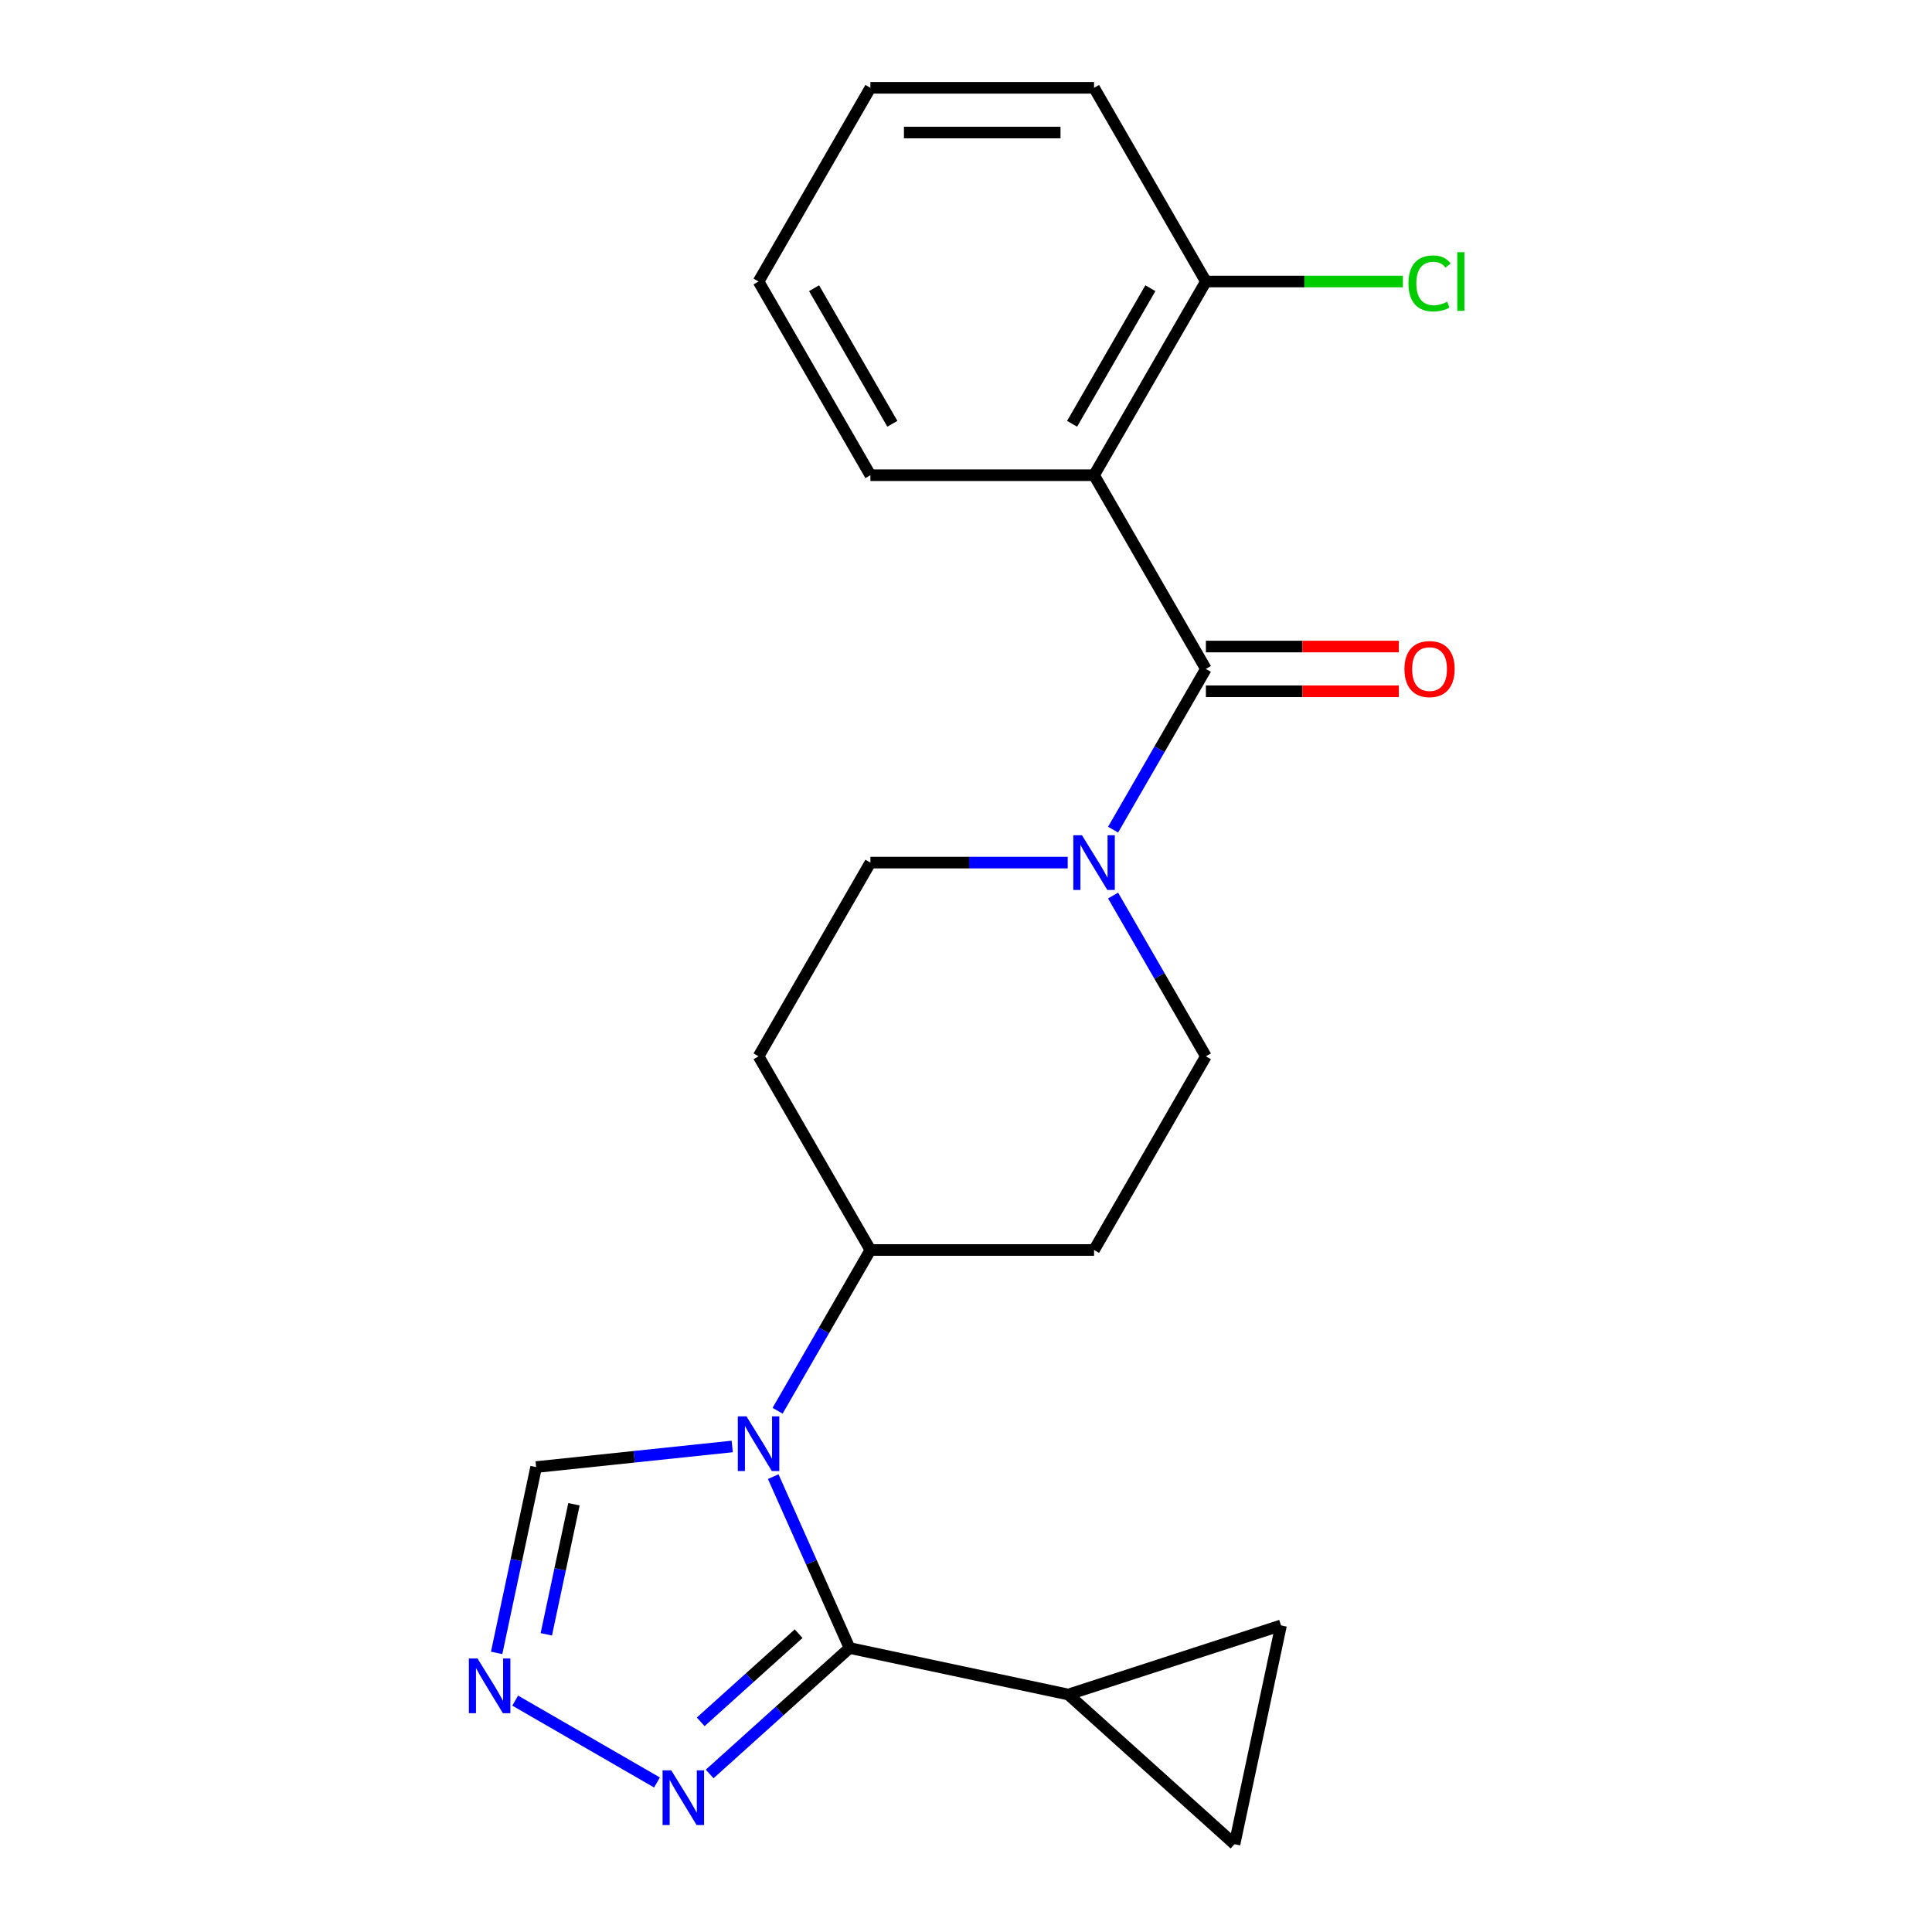 <?xml version='1.0' encoding='iso-8859-1'?>
<svg version='1.1' baseProfile='full'
              xmlns='http://www.w3.org/2000/svg'
                      xmlns:rdkit='http://www.rdkit.org/xml'
                      xmlns:xlink='http://www.w3.org/1999/xlink'
                  xml:space='preserve'
width='1000px' height='1000px' viewBox='0 0 1000 1000'>
<!-- END OF HEADER -->
<rect style='opacity:1.0;fill:#FFFFFF;stroke:none' width='1000' height='1000' x='0' y='0'> </rect>
<path class='bond-0' d='M 400.225,764.309 L 419.972,808.661' style='fill:none;fill-rule:evenodd;stroke:#0000FF;stroke-width:6px;stroke-linecap:butt;stroke-linejoin:miter;stroke-opacity:1' />
<path class='bond-0' d='M 419.972,808.661 L 439.719,853.013' style='fill:none;fill-rule:evenodd;stroke:#000000;stroke-width:6px;stroke-linecap:butt;stroke-linejoin:miter;stroke-opacity:1' />
<path class='bond-7' d='M 378.998,748.688 L 328.249,754.022' style='fill:none;fill-rule:evenodd;stroke:#0000FF;stroke-width:6px;stroke-linecap:butt;stroke-linejoin:miter;stroke-opacity:1' />
<path class='bond-7' d='M 328.249,754.022 L 277.5,759.355' style='fill:none;fill-rule:evenodd;stroke:#000000;stroke-width:6px;stroke-linecap:butt;stroke-linejoin:miter;stroke-opacity:1' />
<path class='bond-8' d='M 402.479,730.2 L 426.497,688.599' style='fill:none;fill-rule:evenodd;stroke:#0000FF;stroke-width:6px;stroke-linecap:butt;stroke-linejoin:miter;stroke-opacity:1' />
<path class='bond-8' d='M 426.497,688.599 L 450.516,646.997' style='fill:none;fill-rule:evenodd;stroke:#000000;stroke-width:6px;stroke-linecap:butt;stroke-linejoin:miter;stroke-opacity:1' />
<path class='bond-3' d='M 439.719,853.013 L 403.52,885.606' style='fill:none;fill-rule:evenodd;stroke:#000000;stroke-width:6px;stroke-linecap:butt;stroke-linejoin:miter;stroke-opacity:1' />
<path class='bond-3' d='M 403.52,885.606 L 367.322,918.2' style='fill:none;fill-rule:evenodd;stroke:#0000FF;stroke-width:6px;stroke-linecap:butt;stroke-linejoin:miter;stroke-opacity:1' />
<path class='bond-3' d='M 413.367,845.585 L 388.028,868.4' style='fill:none;fill-rule:evenodd;stroke:#000000;stroke-width:6px;stroke-linecap:butt;stroke-linejoin:miter;stroke-opacity:1' />
<path class='bond-3' d='M 388.028,868.4 L 362.689,891.216' style='fill:none;fill-rule:evenodd;stroke:#0000FF;stroke-width:6px;stroke-linecap:butt;stroke-linejoin:miter;stroke-opacity:1' />
<path class='bond-6' d='M 439.719,853.013 L 552.956,877.082' style='fill:none;fill-rule:evenodd;stroke:#000000;stroke-width:6px;stroke-linecap:butt;stroke-linejoin:miter;stroke-opacity:1' />
<path class='bond-1' d='M 624.166,346.226 L 600.148,387.827' style='fill:none;fill-rule:evenodd;stroke:#000000;stroke-width:6px;stroke-linecap:butt;stroke-linejoin:miter;stroke-opacity:1' />
<path class='bond-1' d='M 600.148,387.827 L 576.129,429.429' style='fill:none;fill-rule:evenodd;stroke:#0000FF;stroke-width:6px;stroke-linecap:butt;stroke-linejoin:miter;stroke-opacity:1' />
<path class='bond-2' d='M 624.166,346.226 L 566.283,245.969' style='fill:none;fill-rule:evenodd;stroke:#000000;stroke-width:6px;stroke-linecap:butt;stroke-linejoin:miter;stroke-opacity:1' />
<path class='bond-16' d='M 624.166,357.803 L 674.103,357.803' style='fill:none;fill-rule:evenodd;stroke:#000000;stroke-width:6px;stroke-linecap:butt;stroke-linejoin:miter;stroke-opacity:1' />
<path class='bond-16' d='M 674.103,357.803 L 724.039,357.803' style='fill:none;fill-rule:evenodd;stroke:#FF0000;stroke-width:6px;stroke-linecap:butt;stroke-linejoin:miter;stroke-opacity:1' />
<path class='bond-16' d='M 624.166,334.649 L 674.103,334.649' style='fill:none;fill-rule:evenodd;stroke:#000000;stroke-width:6px;stroke-linecap:butt;stroke-linejoin:miter;stroke-opacity:1' />
<path class='bond-16' d='M 674.103,334.649 L 724.039,334.649' style='fill:none;fill-rule:evenodd;stroke:#FF0000;stroke-width:6px;stroke-linecap:butt;stroke-linejoin:miter;stroke-opacity:1' />
<path class='bond-11' d='M 566.283,245.969 L 624.166,145.712' style='fill:none;fill-rule:evenodd;stroke:#000000;stroke-width:6px;stroke-linecap:butt;stroke-linejoin:miter;stroke-opacity:1' />
<path class='bond-11' d='M 554.914,219.354 L 595.432,149.174' style='fill:none;fill-rule:evenodd;stroke:#000000;stroke-width:6px;stroke-linecap:butt;stroke-linejoin:miter;stroke-opacity:1' />
<path class='bond-18' d='M 566.283,245.969 L 450.516,245.969' style='fill:none;fill-rule:evenodd;stroke:#000000;stroke-width:6px;stroke-linecap:butt;stroke-linejoin:miter;stroke-opacity:1' />
<path class='bond-22' d='M 340.053,922.604 L 266.671,880.237' style='fill:none;fill-rule:evenodd;stroke:#0000FF;stroke-width:6px;stroke-linecap:butt;stroke-linejoin:miter;stroke-opacity:1' />
<path class='bond-4' d='M 552.649,446.483 L 501.582,446.483' style='fill:none;fill-rule:evenodd;stroke:#0000FF;stroke-width:6px;stroke-linecap:butt;stroke-linejoin:miter;stroke-opacity:1' />
<path class='bond-4' d='M 501.582,446.483 L 450.516,446.483' style='fill:none;fill-rule:evenodd;stroke:#000000;stroke-width:6px;stroke-linecap:butt;stroke-linejoin:miter;stroke-opacity:1' />
<path class='bond-23' d='M 576.129,463.537 L 600.148,505.139' style='fill:none;fill-rule:evenodd;stroke:#0000FF;stroke-width:6px;stroke-linecap:butt;stroke-linejoin:miter;stroke-opacity:1' />
<path class='bond-23' d='M 600.148,505.139 L 624.166,546.74' style='fill:none;fill-rule:evenodd;stroke:#000000;stroke-width:6px;stroke-linecap:butt;stroke-linejoin:miter;stroke-opacity:1' />
<path class='bond-5' d='M 257.055,855.538 L 267.277,807.447' style='fill:none;fill-rule:evenodd;stroke:#0000FF;stroke-width:6px;stroke-linecap:butt;stroke-linejoin:miter;stroke-opacity:1' />
<path class='bond-5' d='M 267.277,807.447 L 277.5,759.355' style='fill:none;fill-rule:evenodd;stroke:#000000;stroke-width:6px;stroke-linecap:butt;stroke-linejoin:miter;stroke-opacity:1' />
<path class='bond-5' d='M 282.769,845.925 L 289.925,812.261' style='fill:none;fill-rule:evenodd;stroke:#0000FF;stroke-width:6px;stroke-linecap:butt;stroke-linejoin:miter;stroke-opacity:1' />
<path class='bond-5' d='M 289.925,812.261 L 297.08,778.597' style='fill:none;fill-rule:evenodd;stroke:#000000;stroke-width:6px;stroke-linecap:butt;stroke-linejoin:miter;stroke-opacity:1' />
<path class='bond-9' d='M 552.956,877.082 L 663.057,841.308' style='fill:none;fill-rule:evenodd;stroke:#000000;stroke-width:6px;stroke-linecap:butt;stroke-linejoin:miter;stroke-opacity:1' />
<path class='bond-10' d='M 552.956,877.082 L 638.988,954.545' style='fill:none;fill-rule:evenodd;stroke:#000000;stroke-width:6px;stroke-linecap:butt;stroke-linejoin:miter;stroke-opacity:1' />
<path class='bond-12' d='M 450.516,646.997 L 566.283,646.997' style='fill:none;fill-rule:evenodd;stroke:#000000;stroke-width:6px;stroke-linecap:butt;stroke-linejoin:miter;stroke-opacity:1' />
<path class='bond-13' d='M 450.516,646.997 L 392.632,546.74' style='fill:none;fill-rule:evenodd;stroke:#000000;stroke-width:6px;stroke-linecap:butt;stroke-linejoin:miter;stroke-opacity:1' />
<path class='bond-24' d='M 663.057,841.308 L 638.988,954.545' style='fill:none;fill-rule:evenodd;stroke:#000000;stroke-width:6px;stroke-linecap:butt;stroke-linejoin:miter;stroke-opacity:1' />
<path class='bond-17' d='M 624.166,145.712 L 675.143,145.712' style='fill:none;fill-rule:evenodd;stroke:#000000;stroke-width:6px;stroke-linecap:butt;stroke-linejoin:miter;stroke-opacity:1' />
<path class='bond-17' d='M 675.143,145.712 L 726.119,145.712' style='fill:none;fill-rule:evenodd;stroke:#00CC00;stroke-width:6px;stroke-linecap:butt;stroke-linejoin:miter;stroke-opacity:1' />
<path class='bond-19' d='M 624.166,145.712 L 566.283,45.455' style='fill:none;fill-rule:evenodd;stroke:#000000;stroke-width:6px;stroke-linecap:butt;stroke-linejoin:miter;stroke-opacity:1' />
<path class='bond-15' d='M 566.283,646.997 L 624.166,546.74' style='fill:none;fill-rule:evenodd;stroke:#000000;stroke-width:6px;stroke-linecap:butt;stroke-linejoin:miter;stroke-opacity:1' />
<path class='bond-14' d='M 392.632,546.74 L 450.516,446.483' style='fill:none;fill-rule:evenodd;stroke:#000000;stroke-width:6px;stroke-linecap:butt;stroke-linejoin:miter;stroke-opacity:1' />
<path class='bond-20' d='M 450.516,245.969 L 392.632,145.712' style='fill:none;fill-rule:evenodd;stroke:#000000;stroke-width:6px;stroke-linecap:butt;stroke-linejoin:miter;stroke-opacity:1' />
<path class='bond-20' d='M 461.885,219.354 L 421.366,149.174' style='fill:none;fill-rule:evenodd;stroke:#000000;stroke-width:6px;stroke-linecap:butt;stroke-linejoin:miter;stroke-opacity:1' />
<path class='bond-25' d='M 566.283,45.455 L 450.516,45.455' style='fill:none;fill-rule:evenodd;stroke:#000000;stroke-width:6px;stroke-linecap:butt;stroke-linejoin:miter;stroke-opacity:1' />
<path class='bond-25' d='M 548.918,68.608 L 467.881,68.608' style='fill:none;fill-rule:evenodd;stroke:#000000;stroke-width:6px;stroke-linecap:butt;stroke-linejoin:miter;stroke-opacity:1' />
<path class='bond-21' d='M 392.632,145.712 L 450.516,45.455' style='fill:none;fill-rule:evenodd;stroke:#000000;stroke-width:6px;stroke-linecap:butt;stroke-linejoin:miter;stroke-opacity:1' />
<path  class='atom-0' d='M 386.372 733.095
L 395.652 748.095
Q 396.572 749.575, 398.052 752.255
Q 399.532 754.935, 399.612 755.095
L 399.612 733.095
L 403.372 733.095
L 403.372 761.415
L 399.492 761.415
L 389.532 745.015
Q 388.372 743.095, 387.132 740.895
Q 385.932 738.695, 385.572 738.015
L 385.572 761.415
L 381.892 761.415
L 381.892 733.095
L 386.372 733.095
' fill='#0000FF'/>
<path  class='atom-4' d='M 347.427 916.316
L 356.707 931.316
Q 357.627 932.796, 359.107 935.476
Q 360.587 938.156, 360.667 938.316
L 360.667 916.316
L 364.427 916.316
L 364.427 944.636
L 360.547 944.636
L 350.587 928.236
Q 349.427 926.316, 348.187 924.116
Q 346.987 921.916, 346.627 921.236
L 346.627 944.636
L 342.947 944.636
L 342.947 916.316
L 347.427 916.316
' fill='#0000FF'/>
<path  class='atom-5' d='M 560.023 432.323
L 569.303 447.323
Q 570.223 448.803, 571.703 451.483
Q 573.183 454.163, 573.263 454.323
L 573.263 432.323
L 577.023 432.323
L 577.023 460.643
L 573.143 460.643
L 563.183 444.243
Q 562.023 442.323, 560.783 440.123
Q 559.583 437.923, 559.223 437.243
L 559.223 460.643
L 555.543 460.643
L 555.543 432.323
L 560.023 432.323
' fill='#0000FF'/>
<path  class='atom-6' d='M 247.17 858.433
L 256.45 873.433
Q 257.37 874.913, 258.85 877.593
Q 260.33 880.273, 260.41 880.433
L 260.41 858.433
L 264.17 858.433
L 264.17 886.753
L 260.29 886.753
L 250.33 870.353
Q 249.17 868.433, 247.93 866.233
Q 246.73 864.033, 246.37 863.353
L 246.37 886.753
L 242.69 886.753
L 242.69 858.433
L 247.17 858.433
' fill='#0000FF'/>
<path  class='atom-17' d='M 726.933 346.306
Q 726.933 339.506, 730.293 335.706
Q 733.653 331.906, 739.933 331.906
Q 746.213 331.906, 749.573 335.706
Q 752.933 339.506, 752.933 346.306
Q 752.933 353.186, 749.533 357.106
Q 746.133 360.986, 739.933 360.986
Q 733.693 360.986, 730.293 357.106
Q 726.933 353.226, 726.933 346.306
M 739.933 357.786
Q 744.253 357.786, 746.573 354.906
Q 748.933 351.986, 748.933 346.306
Q 748.933 340.746, 746.573 337.946
Q 744.253 335.106, 739.933 335.106
Q 735.613 335.106, 733.253 337.906
Q 730.933 340.706, 730.933 346.306
Q 730.933 352.026, 733.253 354.906
Q 735.613 357.786, 739.933 357.786
' fill='#FF0000'/>
<path  class='atom-18' d='M 729.013 146.692
Q 729.013 139.652, 732.293 135.972
Q 735.613 132.252, 741.893 132.252
Q 747.733 132.252, 750.853 136.372
L 748.213 138.532
Q 745.933 135.532, 741.893 135.532
Q 737.613 135.532, 735.333 138.412
Q 733.093 141.252, 733.093 146.692
Q 733.093 152.292, 735.413 155.172
Q 737.773 158.052, 742.333 158.052
Q 745.453 158.052, 749.093 156.172
L 750.213 159.172
Q 748.733 160.132, 746.493 160.692
Q 744.253 161.252, 741.773 161.252
Q 735.613 161.252, 732.293 157.492
Q 729.013 153.732, 729.013 146.692
' fill='#00CC00'/>
<path  class='atom-18' d='M 754.293 130.532
L 757.973 130.532
L 757.973 160.892
L 754.293 160.892
L 754.293 130.532
' fill='#00CC00'/>
</svg>
